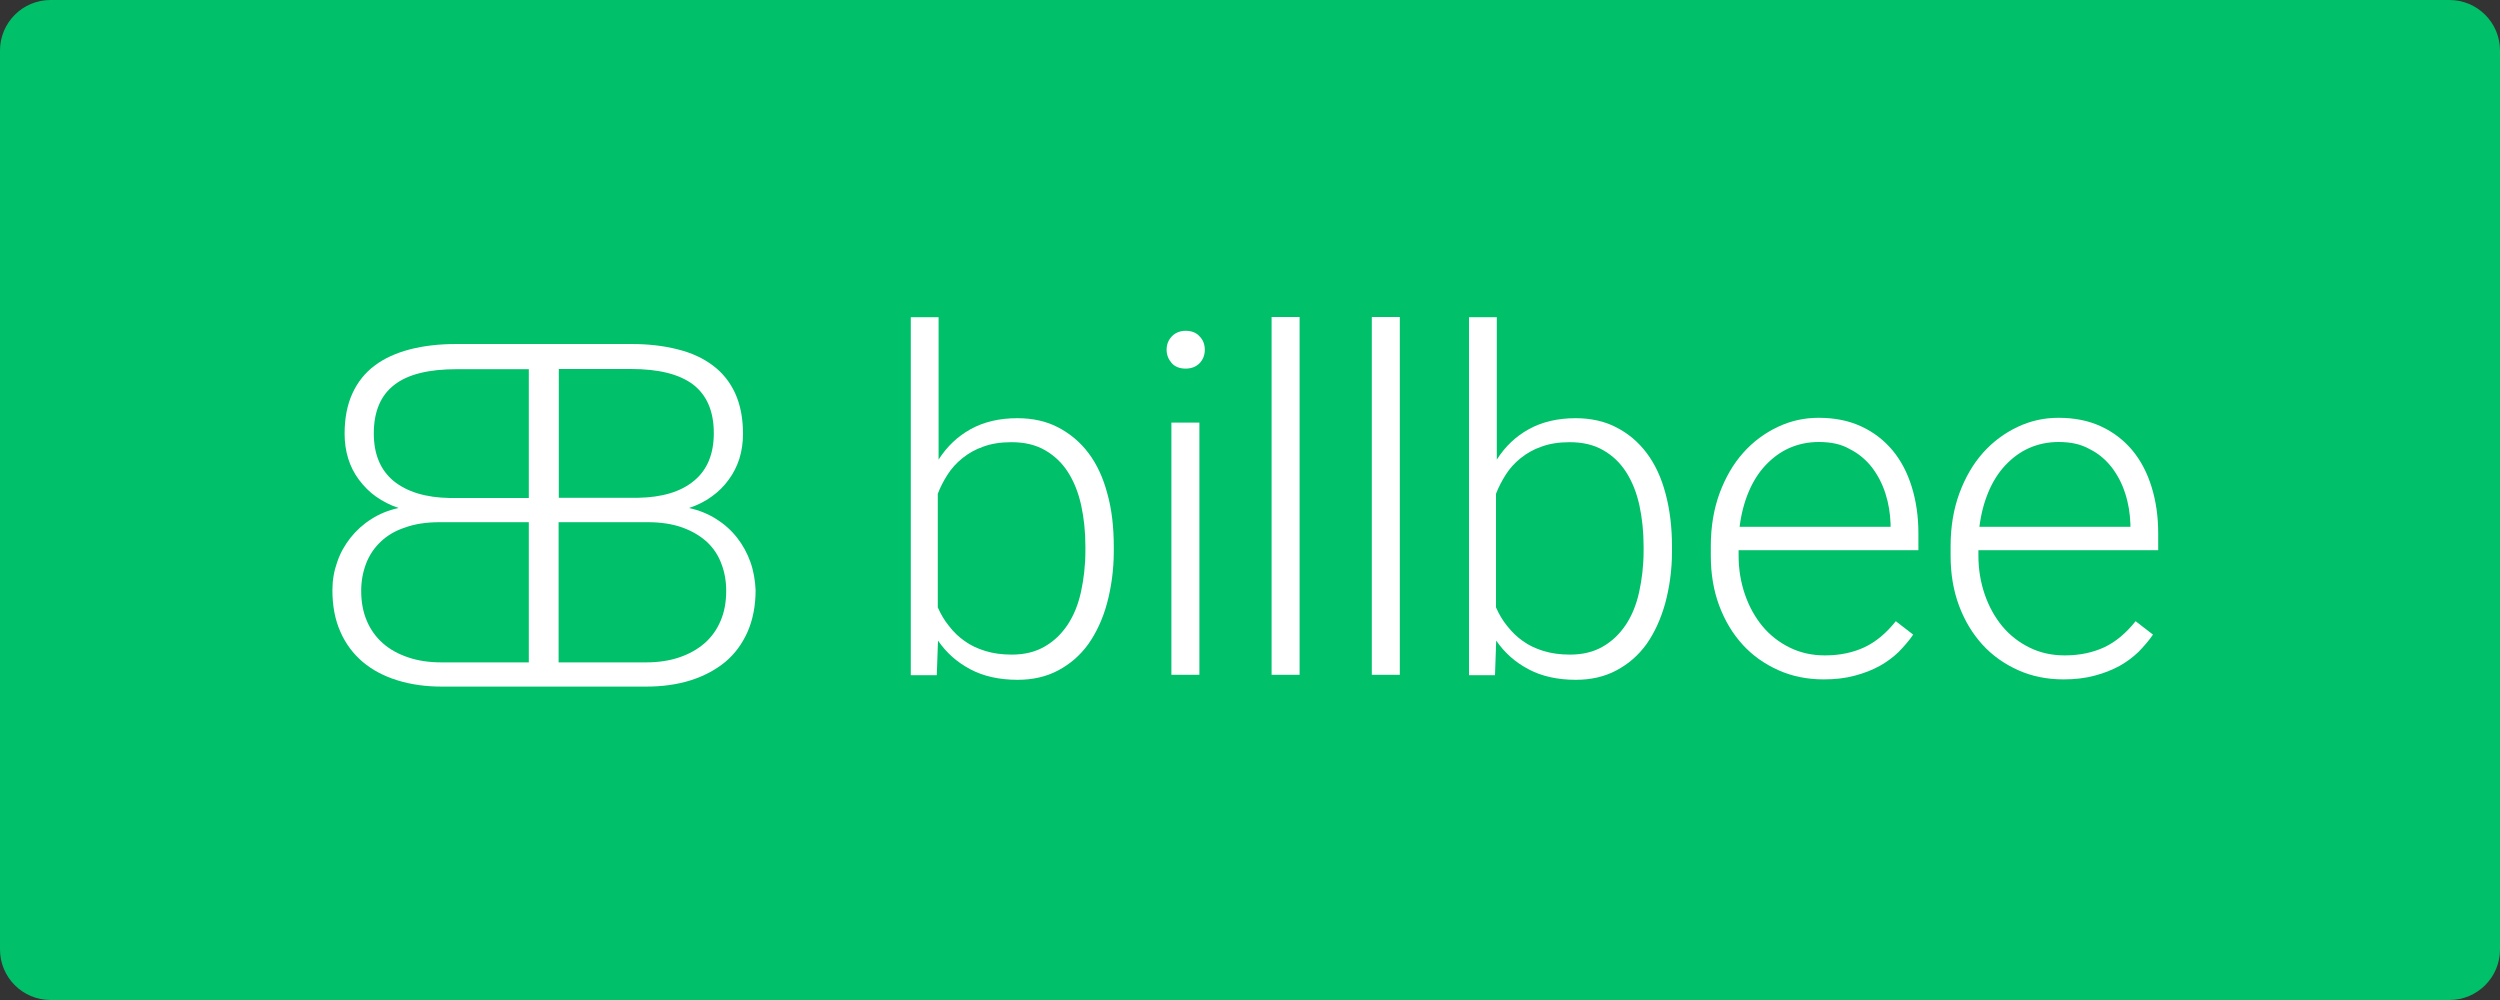 <svg width="140" height="56" viewBox="0 0 140 56" fill="none" xmlns="http://www.w3.org/2000/svg">
<rect x="0" y="0" width="140" height="56" fill="#333333" stroke="none"/>
<path fill-rule="evenodd" clip-rule="evenodd" d="M0 2.834C0 1.266 1.266 0 2.834 0H137.166C138.734 0 140 1.266 140 2.834V53.166C140 54.734 138.734 56 137.166 56H2.834C1.266 56 0 54.734 0 53.166V2.834Z" fill="#00C069"/>
<path d="M62.372 30.879C62.372 31.931 62.227 32.917 61.992 33.791C61.756 34.664 61.398 35.426 60.95 36.064C60.491 36.703 59.931 37.184 59.259 37.543C58.587 37.901 57.825 38.069 56.985 38.069C55.955 38.069 55.059 37.867 54.331 37.475C53.592 37.083 52.998 36.557 52.528 35.874L52.46 37.811H51.004V17.763H52.561V25.738C53.032 24.999 53.625 24.439 54.353 24.035C55.081 23.632 55.944 23.419 56.974 23.419C57.825 23.419 58.598 23.587 59.259 23.935C59.92 24.282 60.491 24.752 60.961 25.379C61.432 26.007 61.779 26.757 62.014 27.653C62.26 28.527 62.372 29.523 62.372 30.621V30.879ZM60.782 30.599C60.782 29.792 60.704 29.019 60.547 28.303C60.39 27.586 60.144 26.97 59.808 26.443C59.472 25.917 59.046 25.514 58.52 25.211C57.993 24.909 57.377 24.763 56.638 24.763C56.044 24.763 55.529 24.842 55.07 25.01C54.611 25.167 54.23 25.391 53.894 25.659C53.558 25.928 53.278 26.242 53.065 26.578C52.841 26.925 52.651 27.295 52.516 27.653V34.015C52.684 34.395 52.886 34.743 53.144 35.056C53.39 35.381 53.692 35.672 54.017 35.896C54.353 36.143 54.745 36.322 55.182 36.456C55.619 36.591 56.112 36.658 56.66 36.658C57.366 36.658 57.971 36.512 58.497 36.21C59.024 35.907 59.438 35.504 59.785 34.989C60.132 34.463 60.379 33.858 60.536 33.141C60.692 32.424 60.782 31.663 60.782 30.834V30.599Z" fill="white"/>
<path d="M67.166 37.789H65.598V23.666H67.166V37.789ZM65.33 19.589C65.33 19.286 65.43 19.04 65.621 18.838C65.811 18.637 66.08 18.525 66.394 18.525C66.73 18.525 66.987 18.626 67.178 18.838C67.379 19.04 67.469 19.298 67.469 19.589C67.469 19.891 67.368 20.138 67.178 20.339C66.976 20.541 66.718 20.642 66.394 20.642C66.069 20.642 65.8 20.541 65.621 20.339C65.442 20.138 65.33 19.891 65.33 19.589Z" fill="white"/>
<path fill-rule="evenodd" clip-rule="evenodd" d="M72.777 17.752H71.209V37.789H72.777V17.752Z" fill="white"/>
<path fill-rule="evenodd" clip-rule="evenodd" d="M78.389 17.752H76.821V37.789H78.389V17.752Z" fill="white"/>
<path d="M93.632 30.878C93.632 31.931 93.487 32.917 93.251 33.79C93.005 34.664 92.658 35.426 92.21 36.064C91.751 36.702 91.191 37.184 90.519 37.542C89.847 37.901 89.085 38.069 88.245 38.069C87.215 38.069 86.319 37.867 85.591 37.475C84.851 37.083 84.258 36.557 83.787 35.874L83.72 37.811H82.264V17.763H83.821V25.738C84.291 24.998 84.885 24.438 85.613 24.035C86.341 23.632 87.215 23.419 88.234 23.419C89.085 23.419 89.858 23.587 90.519 23.934C91.191 24.282 91.751 24.752 92.221 25.379C92.691 26.006 93.039 26.757 93.274 27.653C93.509 28.526 93.632 29.523 93.632 30.621V30.878ZM92.042 30.598C92.042 29.792 91.963 29.019 91.807 28.302C91.65 27.586 91.403 26.97 91.067 26.443C90.731 25.917 90.306 25.514 89.779 25.211C89.253 24.909 88.637 24.763 87.898 24.763C87.304 24.763 86.789 24.842 86.33 25.01C85.871 25.166 85.49 25.39 85.154 25.659C84.818 25.928 84.538 26.242 84.325 26.578C84.112 26.914 83.911 27.294 83.776 27.653V34.014C83.944 34.395 84.146 34.742 84.403 35.056C84.661 35.381 84.952 35.672 85.277 35.896C85.613 36.142 86.005 36.322 86.442 36.456C86.879 36.59 87.371 36.658 87.92 36.658C88.626 36.658 89.231 36.512 89.757 36.21C90.283 35.907 90.698 35.504 91.045 34.989C91.392 34.462 91.639 33.858 91.795 33.141C91.952 32.424 92.042 31.662 92.042 30.834V30.598Z" fill="white"/>
<path d="M102.133 38.046C101.214 38.046 100.363 37.878 99.59 37.531C98.817 37.184 98.145 36.714 97.585 36.098C97.025 35.482 96.589 34.754 96.275 33.914C95.962 33.074 95.805 32.144 95.805 31.136V30.576C95.805 29.49 95.973 28.504 96.297 27.619C96.622 26.746 97.059 25.984 97.619 25.357C98.179 24.73 98.817 24.259 99.546 23.912C100.273 23.565 101.035 23.397 101.841 23.397C102.737 23.397 103.533 23.554 104.227 23.878C104.933 24.203 105.504 24.651 105.985 25.222C106.467 25.805 106.814 26.477 107.061 27.272C107.307 28.067 107.43 28.93 107.43 29.859V30.811H97.362V31.114C97.362 31.898 97.485 32.614 97.72 33.298C97.955 33.981 98.291 34.574 98.706 35.078C99.131 35.582 99.635 35.974 100.229 36.266C100.822 36.557 101.472 36.702 102.2 36.702C103.029 36.702 103.768 36.546 104.417 36.243C105.056 35.941 105.638 35.448 106.165 34.787L107.139 35.538C106.904 35.885 106.624 36.198 106.333 36.501C106.019 36.803 105.661 37.072 105.257 37.296C104.843 37.52 104.395 37.699 103.88 37.834C103.353 37.979 102.771 38.046 102.133 38.046ZM101.853 24.752C101.259 24.752 100.721 24.864 100.206 25.088C99.702 25.312 99.266 25.637 98.874 26.051C98.481 26.466 98.168 26.97 97.921 27.552C97.675 28.146 97.507 28.784 97.418 29.501H105.873V29.344C105.851 28.75 105.761 28.179 105.582 27.63C105.403 27.07 105.145 26.589 104.821 26.163C104.485 25.738 104.07 25.39 103.577 25.144C103.096 24.864 102.513 24.752 101.853 24.752Z" fill="white"/>
<path d="M115.562 38.046C114.643 38.046 113.792 37.878 113.019 37.531C112.247 37.184 111.575 36.714 111.015 36.098C110.455 35.482 110.018 34.754 109.704 33.914C109.391 33.074 109.234 32.144 109.234 31.136V30.576C109.234 29.49 109.402 28.504 109.727 27.619C110.051 26.746 110.488 25.984 111.048 25.357C111.608 24.73 112.247 24.259 112.975 23.912C113.703 23.565 114.464 23.397 115.271 23.397C116.167 23.397 116.962 23.554 117.656 23.878C118.362 24.203 118.933 24.651 119.415 25.222C119.896 25.805 120.243 26.477 120.49 27.272C120.736 28.067 120.859 28.93 120.859 29.859V30.811H110.791V31.114C110.791 31.898 110.914 32.614 111.149 33.298C111.384 33.981 111.72 34.574 112.135 35.078C112.56 35.582 113.064 35.974 113.658 36.266C114.251 36.557 114.901 36.702 115.629 36.702C116.458 36.702 117.197 36.546 117.847 36.243C118.485 35.941 119.067 35.448 119.594 34.787L120.568 35.538C120.333 35.885 120.053 36.198 119.762 36.501C119.448 36.803 119.09 37.072 118.687 37.296C118.272 37.52 117.824 37.699 117.309 37.834C116.771 37.979 116.2 38.046 115.562 38.046ZM115.282 24.752C114.688 24.752 114.151 24.864 113.635 25.088C113.131 25.312 112.695 25.637 112.303 26.051C111.911 26.466 111.597 26.97 111.351 27.552C111.104 28.146 110.936 28.784 110.847 29.501H119.303V29.344C119.28 28.75 119.191 28.179 119.011 27.63C118.832 27.07 118.575 26.589 118.25 26.163C117.914 25.738 117.511 25.39 117.007 25.144C116.514 24.864 115.931 24.752 115.282 24.752Z" fill="white"/>
<path fill-rule="evenodd" clip-rule="evenodd" d="M42.023 31.472C41.843 30.968 41.597 30.52 41.272 30.106C40.947 29.691 40.556 29.344 40.108 29.064C39.648 28.773 39.144 28.571 38.584 28.448C39.066 28.291 39.48 28.078 39.85 27.81C40.231 27.541 40.544 27.227 40.802 26.869C41.071 26.51 41.272 26.107 41.407 25.682C41.541 25.245 41.608 24.786 41.608 24.293C41.608 23.43 41.463 22.669 41.172 22.03C40.88 21.392 40.466 20.877 39.928 20.474C39.38 20.059 38.73 19.757 37.957 19.566C37.184 19.365 36.311 19.264 35.336 19.264H31.237H29.669H25.57C24.596 19.264 23.722 19.365 22.949 19.566C22.176 19.768 21.515 20.07 20.978 20.474C20.429 20.888 20.026 21.403 19.735 22.03C19.444 22.669 19.298 23.408 19.298 24.293C19.298 24.786 19.365 25.245 19.5 25.682C19.634 26.118 19.835 26.51 20.104 26.869C20.373 27.227 20.687 27.552 21.056 27.81C21.437 28.078 21.852 28.291 22.322 28.448C21.751 28.571 21.258 28.773 20.799 29.064C20.34 29.355 19.959 29.702 19.634 30.106C19.309 30.52 19.052 30.968 18.884 31.472C18.704 31.976 18.615 32.491 18.615 33.051C18.615 33.925 18.76 34.709 19.063 35.381C19.354 36.053 19.779 36.613 20.317 37.072C20.866 37.531 21.504 37.867 22.266 38.102C23.027 38.338 23.856 38.45 24.764 38.45H29.68H31.248H36.165C37.072 38.45 37.912 38.338 38.663 38.102C39.413 37.867 40.063 37.52 40.611 37.072C41.16 36.613 41.563 36.053 41.866 35.381C42.157 34.709 42.314 33.936 42.314 33.051C42.291 32.514 42.202 31.976 42.023 31.472ZM29.613 37.094H24.752C24.047 37.094 23.419 37.005 22.86 36.814C22.299 36.624 21.829 36.366 21.437 36.019C21.045 35.672 20.743 35.246 20.541 34.765C20.328 34.261 20.227 33.712 20.227 33.085C20.227 32.547 20.317 32.054 20.496 31.573C20.675 31.102 20.944 30.699 21.303 30.352C21.661 30.005 22.12 29.725 22.669 29.546C23.218 29.344 23.867 29.243 24.618 29.243H29.613V37.094ZM29.613 27.888H25.189C23.834 27.866 22.792 27.541 22.042 26.936C21.303 26.32 20.933 25.435 20.933 24.27C20.933 23.038 21.325 22.131 22.087 21.549C22.848 20.955 24.024 20.675 25.57 20.675H29.613V27.888ZM31.293 20.664H35.336C36.893 20.664 38.047 20.955 38.819 21.538C39.581 22.131 39.973 23.027 39.973 24.259C39.973 25.424 39.603 26.32 38.864 26.925C38.125 27.541 37.072 27.854 35.717 27.877H31.293V20.664ZM40.354 34.765C40.141 35.269 39.85 35.672 39.458 36.019C39.055 36.366 38.596 36.624 38.035 36.814C37.475 37.005 36.848 37.094 36.143 37.094H31.282V29.243H36.277C37.016 29.243 37.666 29.344 38.226 29.546C38.775 29.747 39.223 30.016 39.592 30.352C39.962 30.699 40.231 31.114 40.399 31.573C40.578 32.043 40.667 32.536 40.667 33.085C40.667 33.712 40.567 34.272 40.354 34.765Z" fill="white"/>
</svg>
